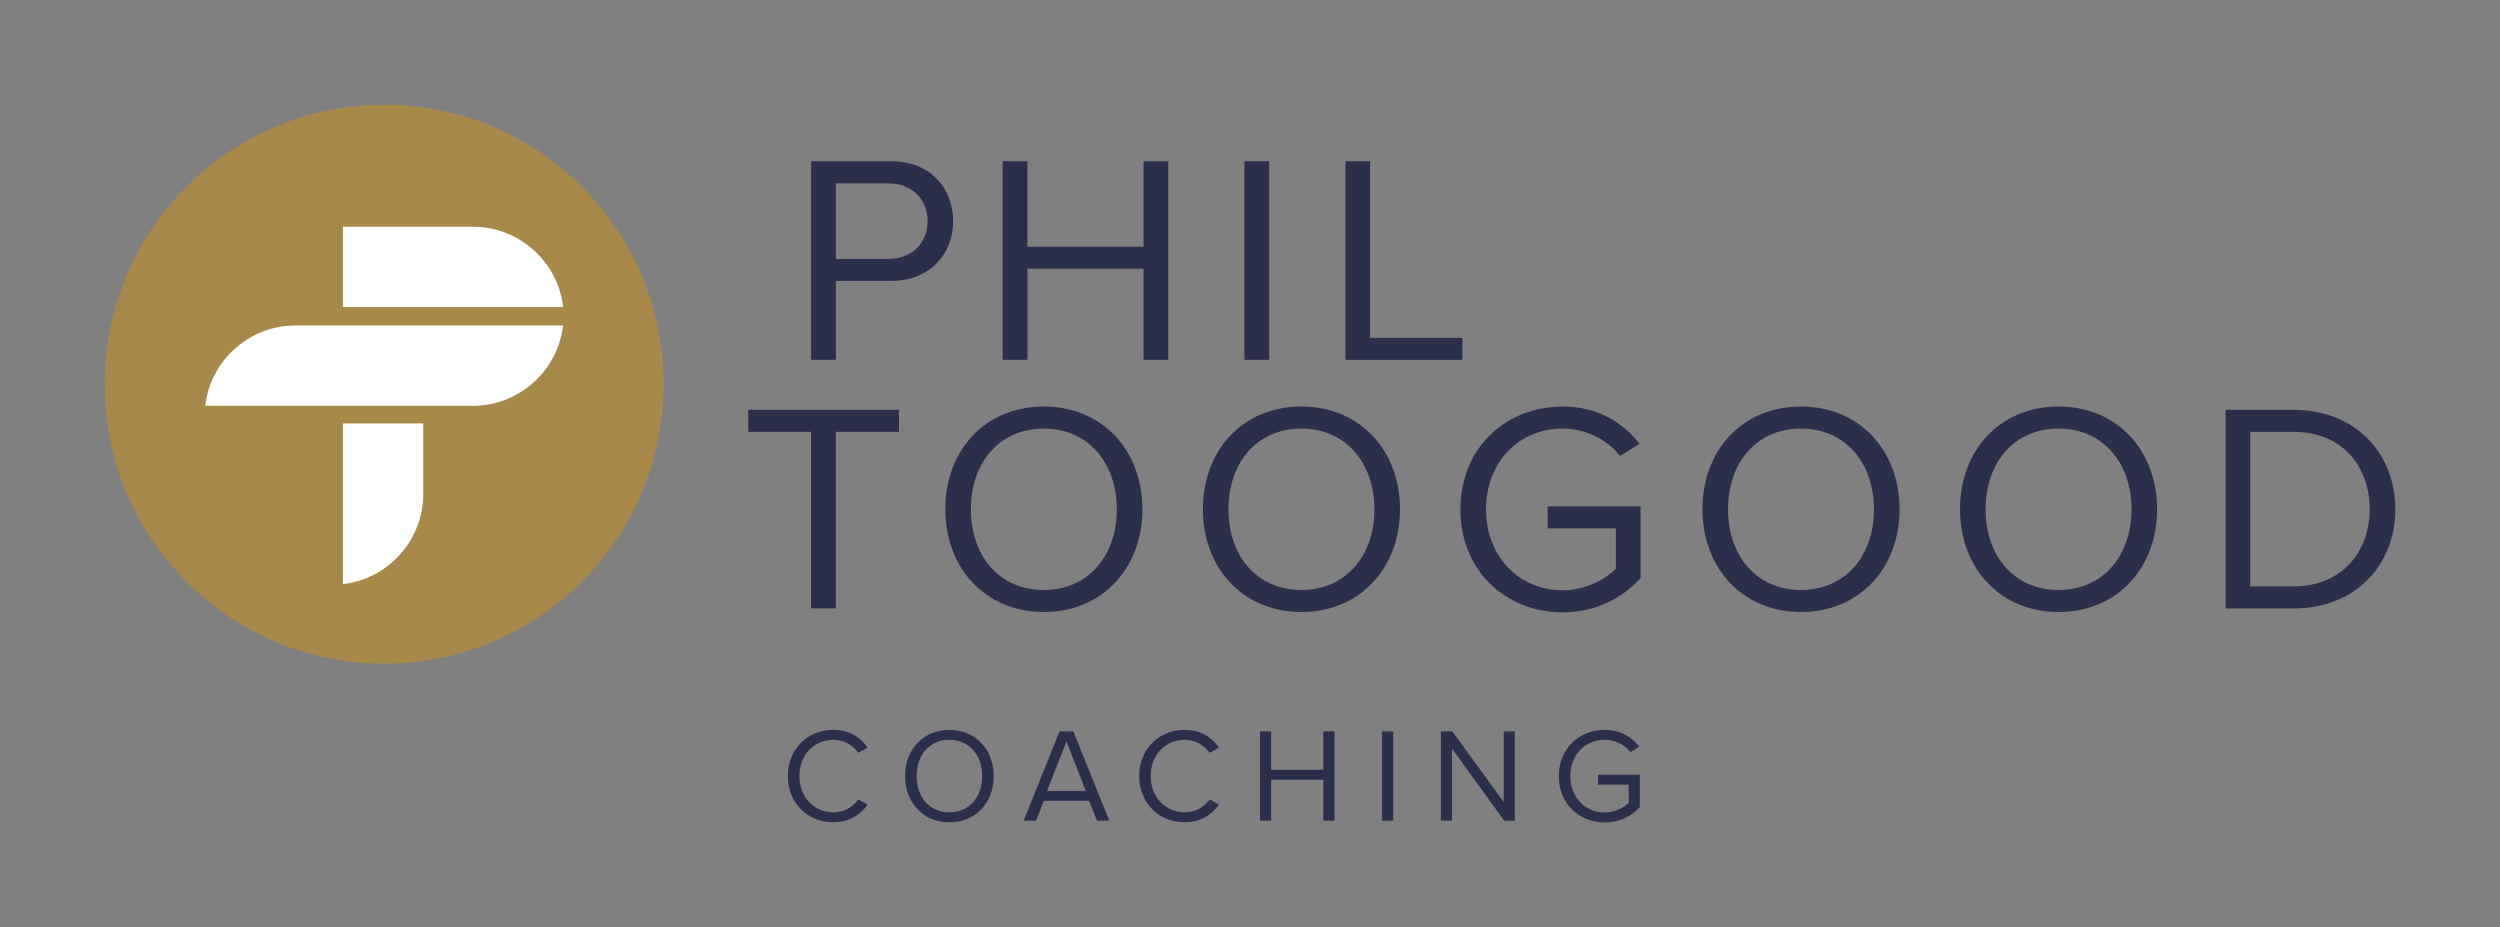 <?xml version="1.0" encoding="UTF-8"?><svg id="a" xmlns="http://www.w3.org/2000/svg" viewBox="0 0 439.88 163.13"><rect x="0" y="0" width="439.88" height="163.13" fill="#808080" stroke="none"/><defs><style>.b{fill:#fff;}.c{fill:#a9894a;}.d{fill:#2b2f4c;}</style></defs><g><path class="d" d="M138.62,136.55c0-4.83,3.56-8.13,8.01-8.13,2.85,0,4.78,1.34,6.03,3.11l-1.65,.92c-.9-1.32-2.52-2.28-4.38-2.28-3.37,0-5.98,2.64-5.98,6.38s2.62,6.38,5.98,6.38c1.86,0,3.49-.94,4.38-2.28l1.67,.92c-1.32,1.79-3.2,3.11-6.05,3.11-4.45,0-8.01-3.3-8.01-8.13Z"/><path class="d" d="M167.05,128.43c4.64,0,7.8,3.49,7.8,8.13s-3.16,8.13-7.8,8.13-7.8-3.49-7.8-8.13,3.13-8.13,7.8-8.13Zm0,1.74c-3.53,0-5.77,2.71-5.77,6.38s2.24,6.38,5.77,6.38,5.77-2.73,5.77-6.38-2.26-6.38-5.77-6.38Z"/><path class="d" d="M191.63,140.91h-7.96l-1.39,3.49h-2.17l6.31-15.71h2.43l6.34,15.71h-2.17l-1.39-3.49Zm-7.4-1.74h6.81l-3.39-8.74-3.41,8.74Z"/><path class="d" d="M200.44,136.55c0-4.83,3.56-8.13,8.01-8.13,2.85,0,4.78,1.34,6.03,3.11l-1.65,.92c-.9-1.32-2.52-2.28-4.38-2.28-3.37,0-5.98,2.64-5.98,6.38s2.62,6.38,5.98,6.38c1.86,0,3.49-.94,4.38-2.28l1.67,.92c-1.32,1.79-3.2,3.11-6.05,3.11-4.45,0-8.01-3.3-8.01-8.13Z"/><path class="d" d="M232.85,137.19h-9.19v7.21h-1.95v-15.71h1.95v6.76h9.19v-6.76h1.96v15.71h-1.96v-7.21Z"/><path class="d" d="M243.18,128.69h1.95v15.71h-1.95v-15.71Z"/><path class="d" d="M255.48,131.73v12.67h-1.95v-15.71h2l9.05,12.41v-12.41h1.96v15.71h-1.88l-9.16-12.67Z"/><path class="d" d="M282.35,128.43c2.78,0,4.71,1.23,6.1,2.95l-1.55,.96c-.99-1.27-2.66-2.17-4.55-2.17-3.44,0-6.05,2.64-6.05,6.38s2.62,6.41,6.05,6.41c1.88,0,3.44-.92,4.22-1.7v-3.2h-5.39v-1.74h7.35v5.68c-1.46,1.63-3.6,2.71-6.17,2.71-4.47,0-8.08-3.27-8.08-8.15s3.6-8.13,8.08-8.13Z"/></g><g><g><circle class="c" cx="67.6" cy="67.6" r="49.17"/><g><path class="b" d="M60.34,74.5v28.28l.7-.11c7.66-1.19,13.43-7.94,13.43-15.69v-12.48h-14.13Z"/><path class="b" d="M51.91,57.27c-7.76,0-14.5,5.78-15.7,13.43l-.11,.7h47.18c7.75,0,14.5-5.78,15.69-13.43l.11-.7H51.91Z"/><path class="b" d="M98.98,53.33c-1.19-7.66-7.94-13.43-15.69-13.43h-22.95v14.13h38.75l-.11-.7Z"/></g></g><g><path class="d" d="M142.72,28.37h14.04c7.02,0,10.95,4.82,10.95,10.53s-4.03,10.53-10.95,10.53h-9.69v13.88h-4.35V28.37Zm13.52,3.88h-9.17v13.31h9.17c4.14,0,6.97-2.72,6.97-6.65s-2.83-6.65-6.97-6.65Z"/><path class="d" d="M201.21,47.28h-20.43v16.03h-4.35V28.37h4.35v15.04h20.43v-15.04h4.35V63.31h-4.35v-16.03Z"/><path class="d" d="M218.96,28.37h4.35V63.31h-4.35V28.37Z"/><path class="d" d="M236.72,28.37h4.35v31.07h16.24v3.88h-20.59V28.37Z"/><path class="d" d="M142.71,75.98h-11.05v-3.88h26.51v3.88h-11.11v31.07h-4.35v-31.07Z"/><path class="d" d="M183.67,71.53c10.32,0,17.34,7.75,17.34,18.07s-7.02,18.08-17.34,18.08-17.34-7.75-17.34-18.08,6.97-18.07,17.34-18.07Zm0,3.88c-7.86,0-12.84,6.02-12.84,14.2s4.98,14.2,12.84,14.2,12.84-6.08,12.84-14.2-5.03-14.2-12.84-14.2Z"/><path class="d" d="M228.99,71.53c10.32,0,17.34,7.75,17.34,18.07s-7.02,18.08-17.34,18.08-17.34-7.75-17.34-18.08,6.97-18.07,17.34-18.07Zm0,3.88c-7.86,0-12.84,6.02-12.84,14.2s4.98,14.2,12.84,14.2,12.84-6.08,12.84-14.2-5.03-14.2-12.84-14.2Z"/><path class="d" d="M274.93,71.53c6.18,0,10.48,2.72,13.57,6.55l-3.46,2.15c-2.2-2.83-5.92-4.82-10.11-4.82-7.65,0-13.46,5.87-13.46,14.2s5.82,14.25,13.46,14.25c4.19,0,7.65-2.04,9.38-3.77v-7.12h-12v-3.88h16.35v12.63c-3.25,3.61-8.02,6.02-13.73,6.02-9.95,0-17.97-7.28-17.97-18.13s8.02-18.07,17.97-18.07Z"/><path class="d" d="M316.89,71.53c10.32,0,17.34,7.75,17.34,18.07s-7.02,18.08-17.34,18.08-17.34-7.75-17.34-18.08,6.97-18.07,17.34-18.07Zm0,3.88c-7.86,0-12.84,6.02-12.84,14.2s4.98,14.2,12.84,14.2,12.84-6.08,12.84-14.2-5.03-14.2-12.84-14.2Z"/><path class="d" d="M362.21,71.53c10.32,0,17.34,7.75,17.34,18.07s-7.02,18.08-17.34,18.08-17.34-7.75-17.34-18.08,6.97-18.07,17.34-18.07Zm0,3.88c-7.86,0-12.84,6.02-12.84,14.2s4.98,14.2,12.84,14.2,12.84-6.08,12.84-14.2-5.03-14.2-12.84-14.2Z"/><path class="d" d="M391.6,72.11h11.94c10.85,0,17.92,7.6,17.92,17.5s-7.07,17.45-17.92,17.45h-11.94v-34.94Zm11.94,31.07c8.49,0,13.41-6.08,13.41-13.57s-4.77-13.62-13.41-13.62h-7.6v27.19h7.6Z"/></g></g></svg>